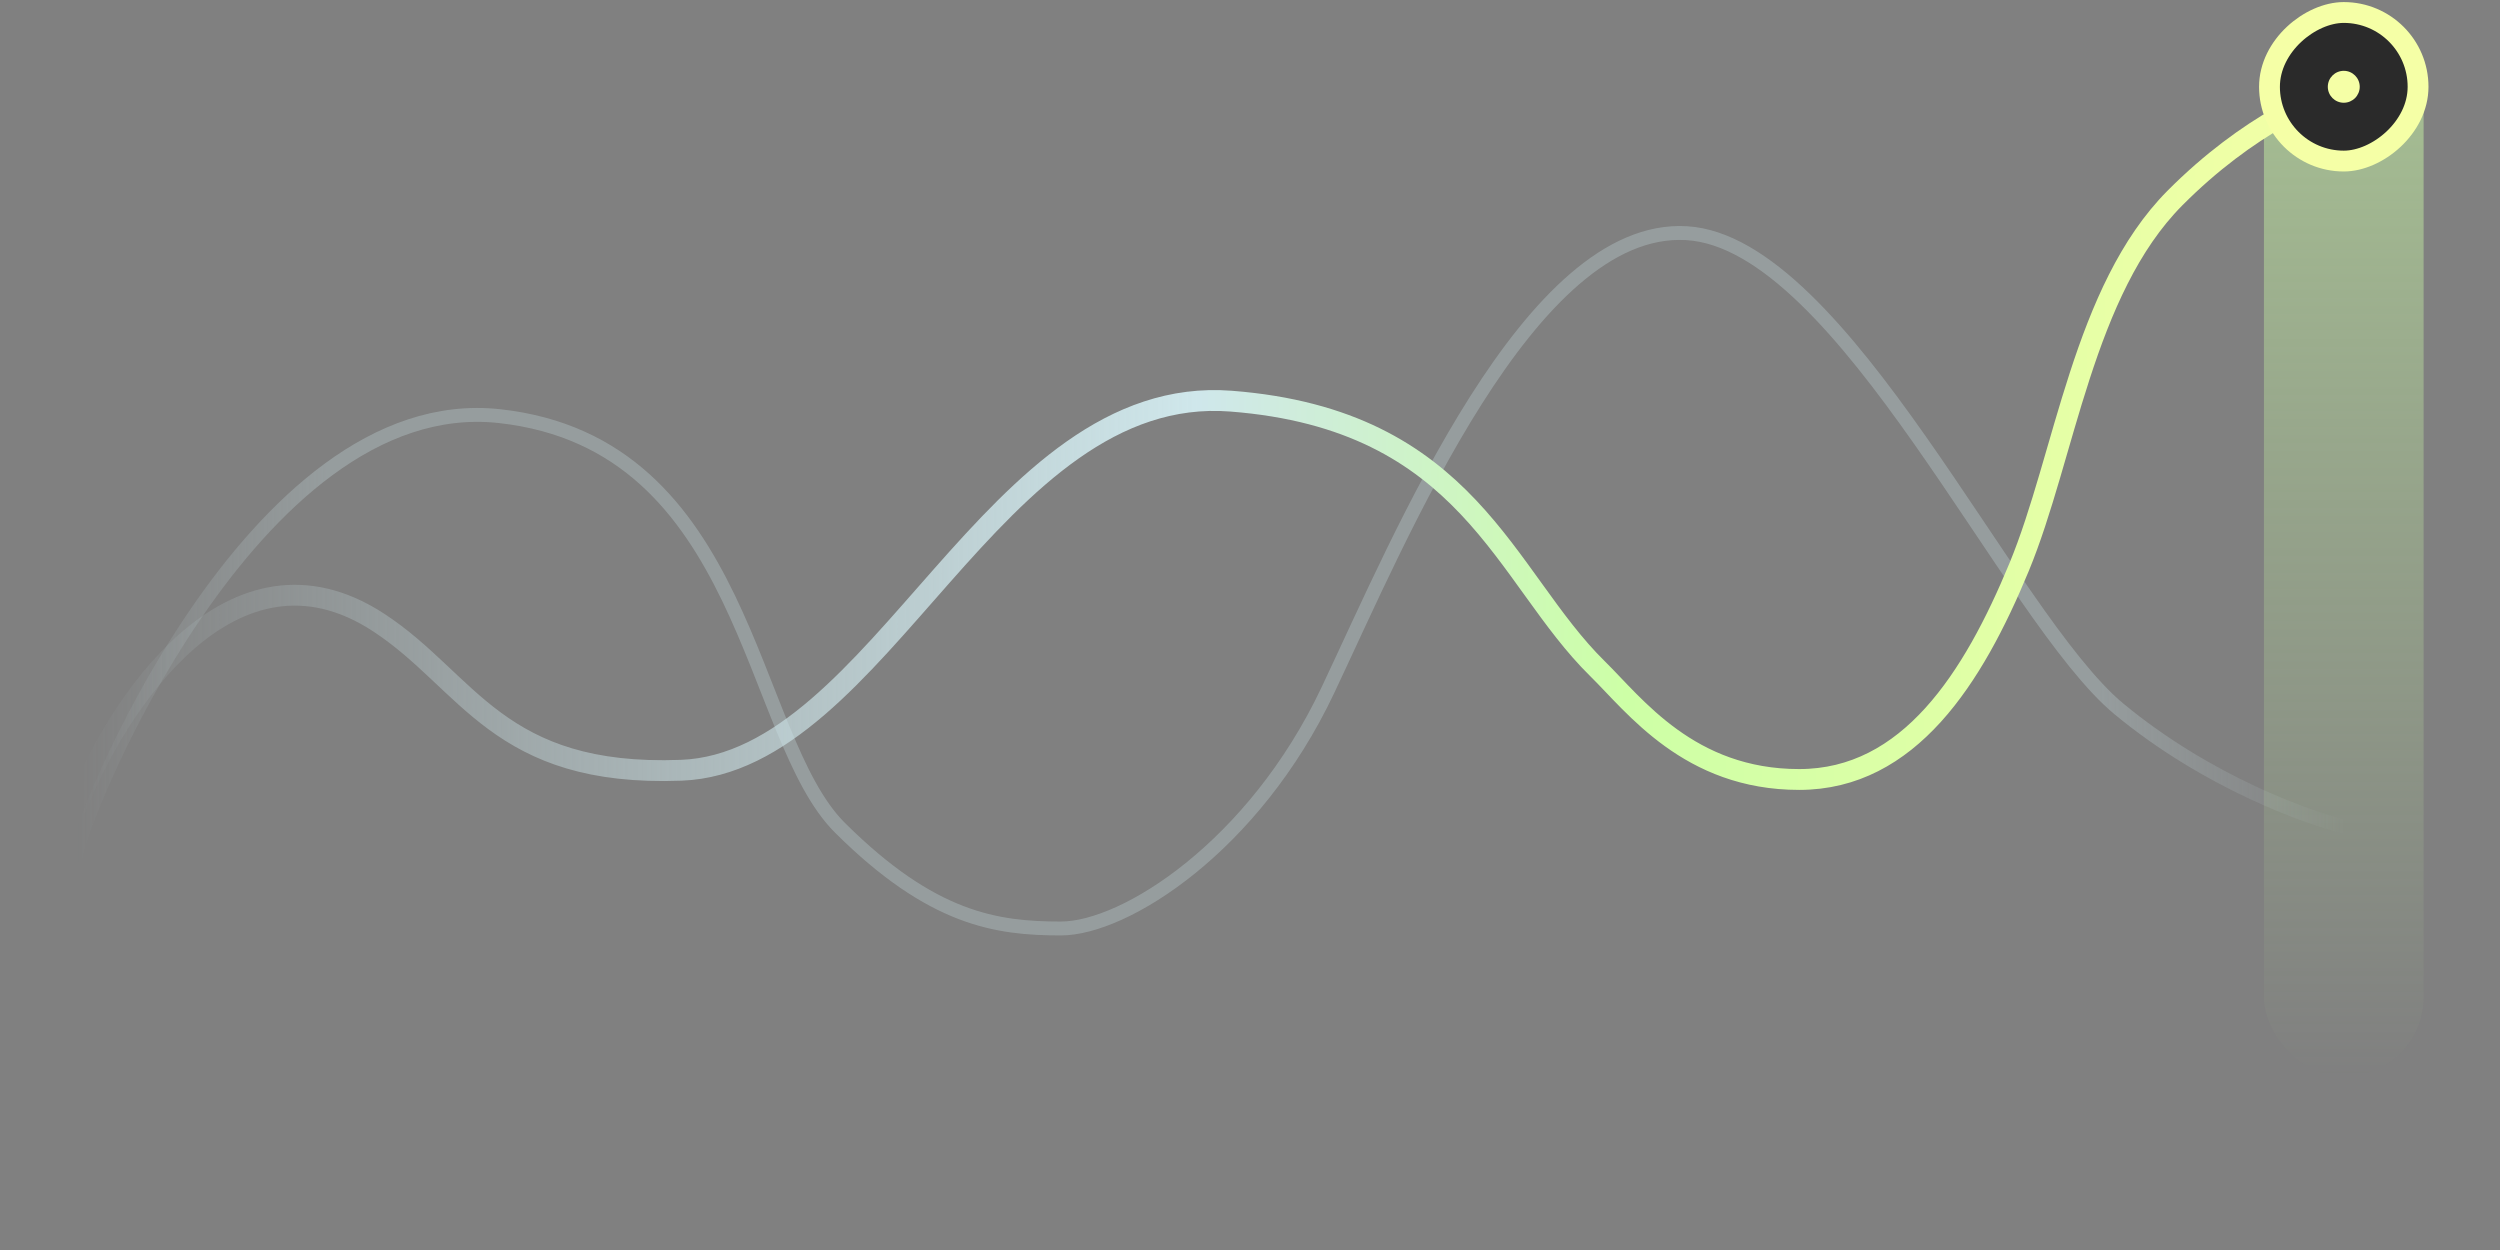 <svg width="360" height="180" viewBox="0 0 360 180" fill="none" xmlns="http://www.w3.org/2000/svg">
<rect x="0" y="0" width="360" height="180" fill="#808080" stroke="none"/>
<rect x="326.007" y="1" width="22.993" height="154.054" rx="11.497" fill="url(#paint0_linear_1257_11)" fill-opacity="0.8"/>
<path d="M11 123.163C11 119.21 36.173 55.973 71.945 59.925C107.717 63.877 107.717 106.036 120.966 119.21C134.215 132.385 143.489 133.702 152.764 133.702C162.038 133.702 180.586 121.845 191.186 99.448C201.785 77.052 220.333 32.259 242.856 33.576C265.38 34.894 289.228 88.909 305.126 102.083C317.845 112.623 332.508 117.893 338.249 119.21" stroke="url(#paint1_linear_1257_11)" stroke-opacity="0.28" stroke-width="2" stroke-linecap="round" stroke-linejoin="round"/>
<path d="M11 116.233C16.718 101.616 33.432 75.837 54.545 89.656C67.482 98.125 71.685 111.918 98.09 110.918C126.876 109.828 142.955 55.107 177.263 57.765C211.572 60.423 216.55 83.042 230.046 96.3C235.389 101.55 243.241 112.246 259.076 112.246C274.91 112.246 284.147 97.629 290.745 81.683C297.343 65.737 299.982 41.819 313.177 28.531C323.734 17.9 334.29 13.471 338.249 12.585" stroke="url(#paint2_linear_1257_11)" stroke-width="3" stroke-linecap="round" stroke-linejoin="round"/>
<rect x="348.201" y="1.799" width="21.395" height="21.395" rx="10.697" transform="rotate(90 348.201 1.799)" fill="#2A2A2A" stroke="#F5FFA6" stroke-width="3"/>
<circle cx="337.503" cy="12.497" r="2.299" fill="#F5FFA6"/>
<defs>
<linearGradient id="paint0_linear_1257_11" x1="337.503" y1="1" x2="337.503" y2="155.054" gradientUnits="userSpaceOnUse">
<stop stop-color="#CDFFA6" stop-opacity="0.65"/>
<stop offset="1" stop-color="#CDFFA6" stop-opacity="0"/>
</linearGradient>
<linearGradient id="paint1_linear_1257_11" x1="11" y1="83.625" x2="338.249" y2="83.625" gradientUnits="userSpaceOnUse">
<stop stop-color="#CFE7EB" stop-opacity="0"/>
<stop offset="0.11" stop-color="#CFE7EB"/>
<stop offset="0.89" stop-color="#CFE7EB"/>
<stop offset="1" stop-color="#CFE7EB" stop-opacity="0"/>
</linearGradient>
<linearGradient id="paint2_linear_1257_11" x1="11" y1="64.409" x2="338.249" y2="64.409" gradientUnits="userSpaceOnUse">
<stop stop-color="#CFE7EB" stop-opacity="0"/>
<stop offset="0.494" stop-color="#CFE7EB"/>
<stop offset="0.682" stop-color="#CDFFA6"/>
<stop offset="1" stop-color="#F5FFA6"/>
</linearGradient>
</defs>
</svg>
